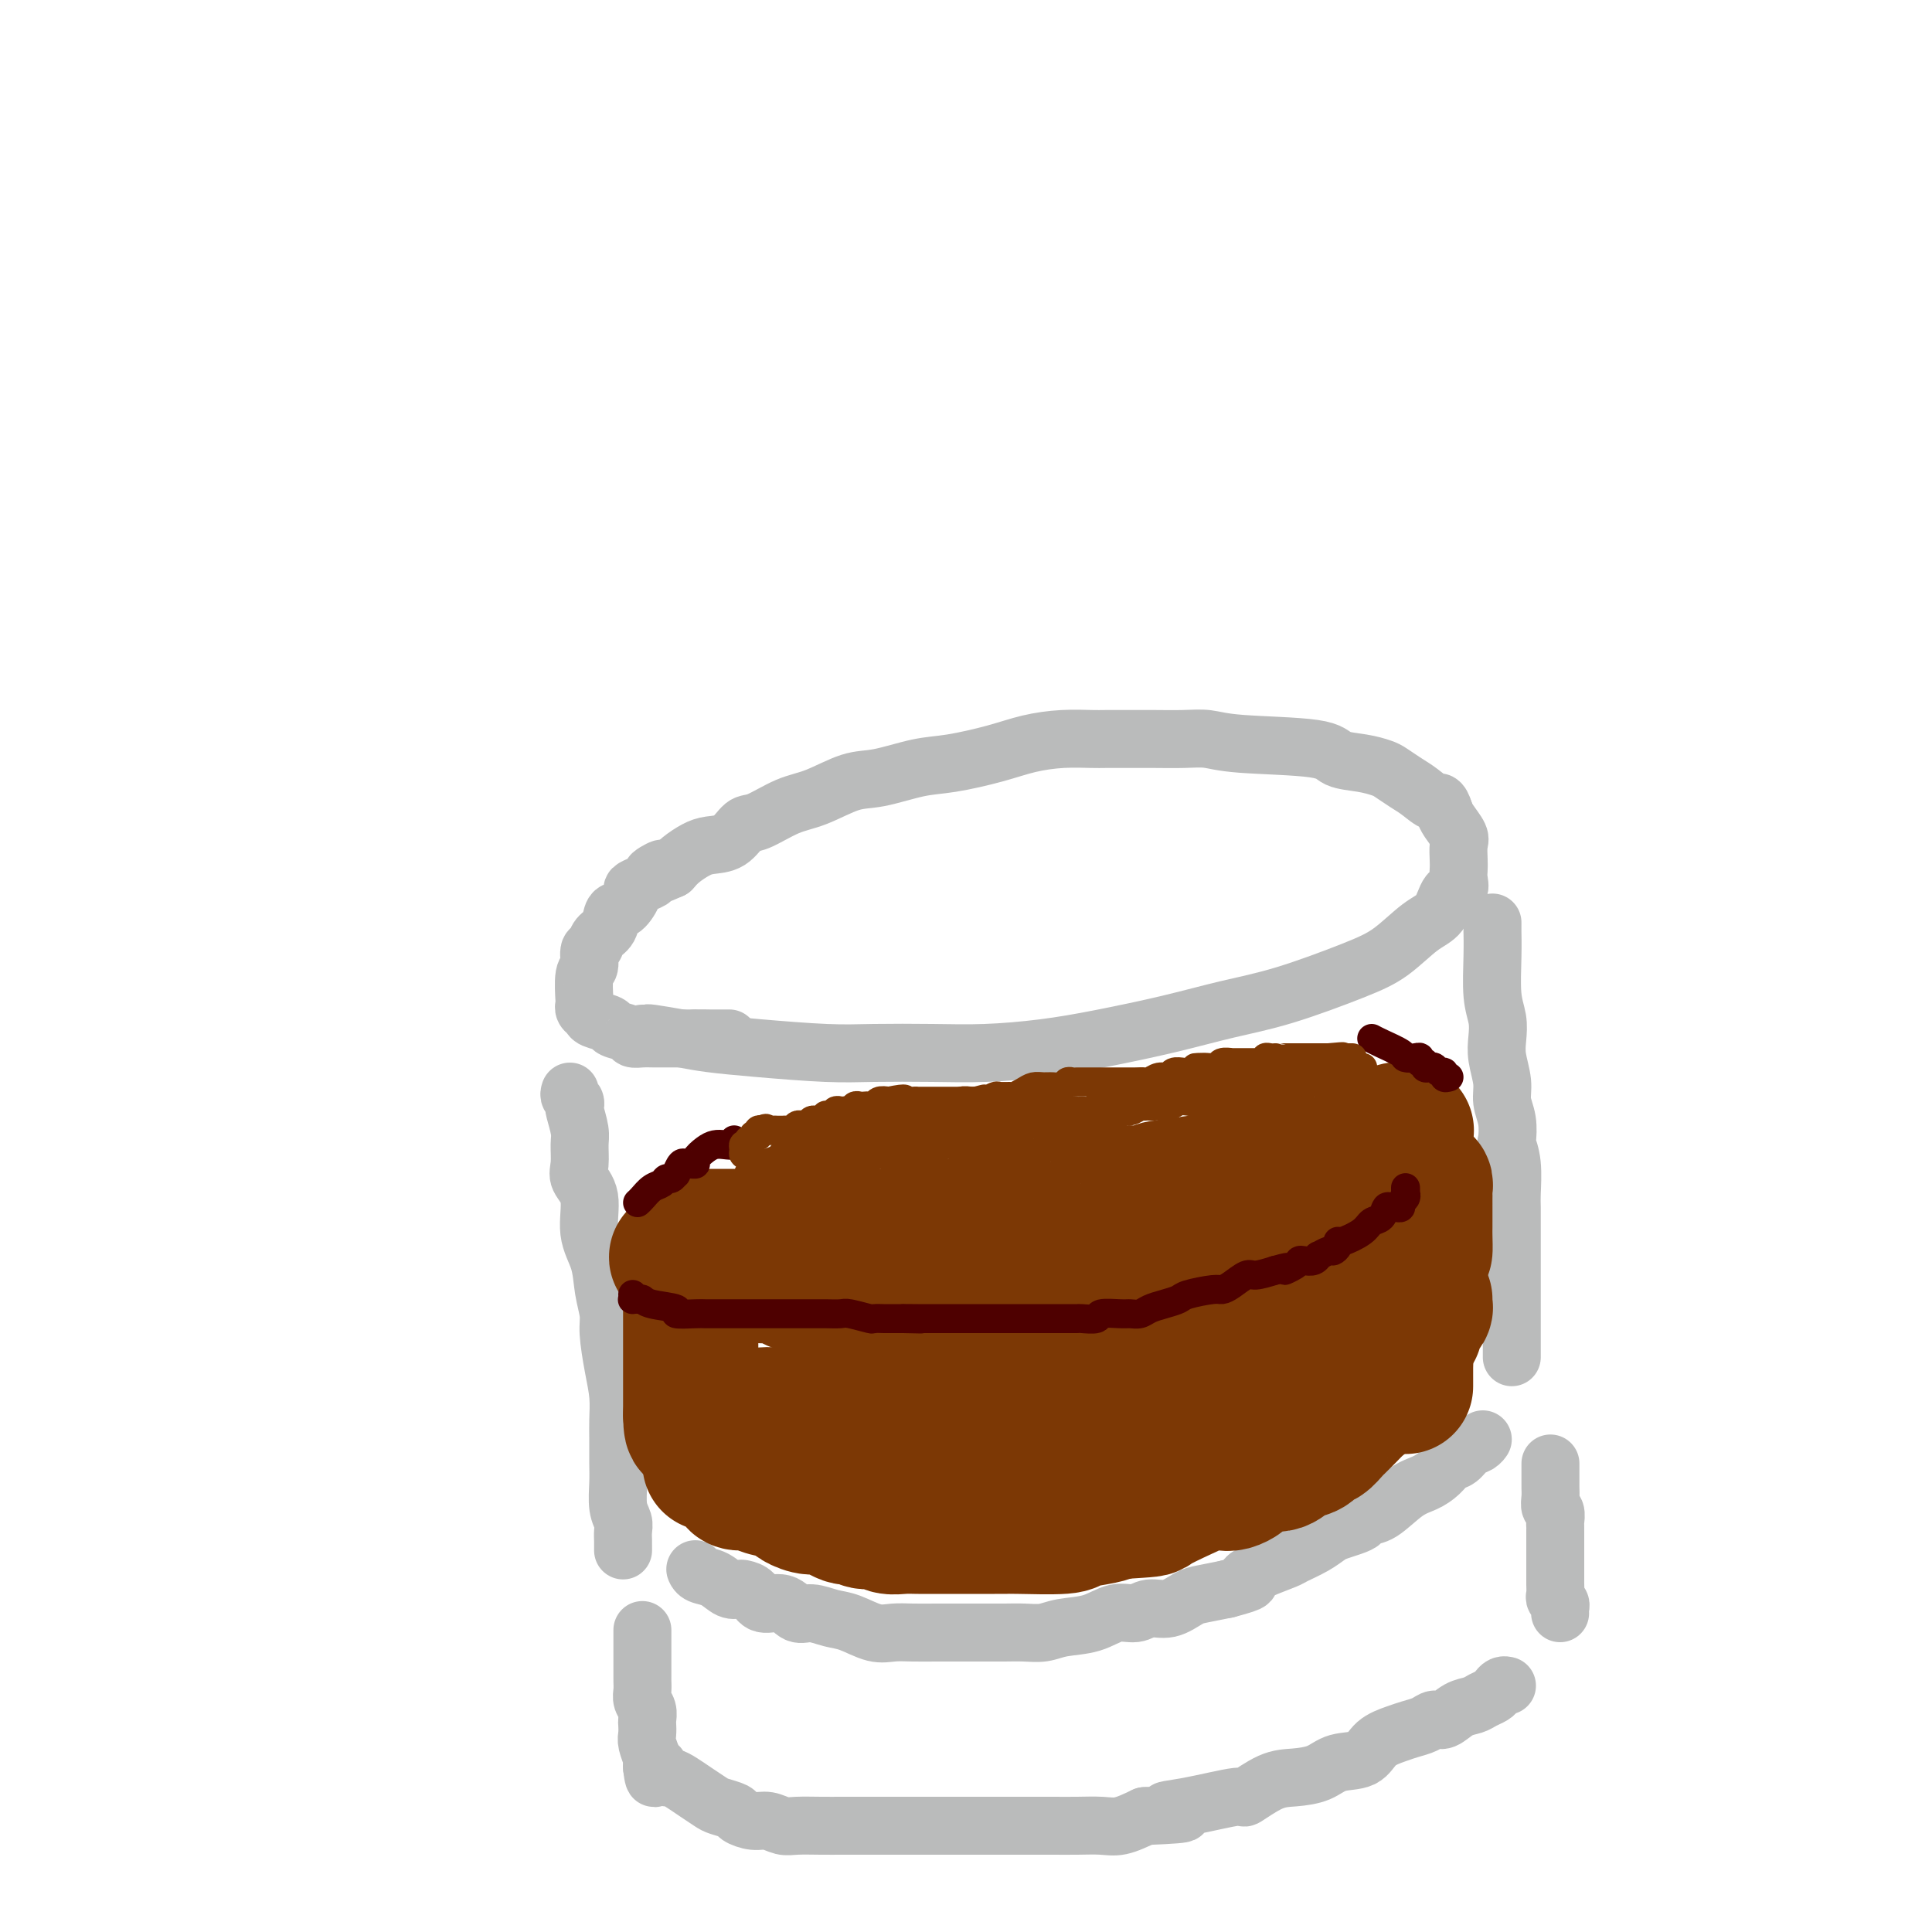 <svg viewBox='0 0 400 400' version='1.1' xmlns='http://www.w3.org/2000/svg' xmlns:xlink='http://www.w3.org/1999/xlink'><g fill='none' stroke='#BABBBB' stroke-width='12' stroke-linecap='round' stroke-linejoin='round'><path d='M133,214c0.457,0.024 0.915,0.048 1,0c0.085,-0.048 -0.202,-0.167 1,0c1.202,0.167 3.894,0.619 6,1c2.106,0.381 3.627,0.690 6,1c2.373,0.310 5.599,0.620 10,1c4.401,0.380 9.979,0.832 14,1c4.021,0.168 6.487,0.054 10,0c3.513,-0.054 8.073,-0.048 12,0c3.927,0.048 7.221,0.137 11,0c3.779,-0.137 8.043,-0.499 12,-1c3.957,-0.501 7.607,-1.141 12,-2c4.393,-0.859 9.531,-1.936 14,-3c4.469,-1.064 8.270,-2.116 12,-3c3.730,-0.884 7.387,-1.599 12,-3c4.613,-1.401 10.180,-3.486 14,-5c3.820,-1.514 5.893,-2.457 8,-4c2.107,-1.543 4.249,-3.687 6,-5c1.751,-1.313 3.110,-1.794 4,-3c0.890,-1.206 1.310,-3.137 2,-4c0.690,-0.863 1.648,-0.658 2,-1c0.352,-0.342 0.096,-1.231 0,-2c-0.096,-0.769 -0.032,-1.417 0,-2c0.032,-0.583 0.034,-1.101 0,-2c-0.034,-0.899 -0.102,-2.179 0,-3c0.102,-0.821 0.374,-1.183 0,-2c-0.374,-0.817 -1.392,-2.091 -2,-3c-0.608,-0.909 -0.804,-1.455 -1,-2'/><path d='M299,168c-0.772,-2.522 -1.203,-1.827 -2,-2c-0.797,-0.173 -1.961,-1.212 -3,-2c-1.039,-0.788 -1.952,-1.323 -3,-2c-1.048,-0.677 -2.230,-1.495 -3,-2c-0.770,-0.505 -1.129,-0.698 -2,-1c-0.871,-0.302 -2.255,-0.711 -4,-1c-1.745,-0.289 -3.851,-0.456 -5,-1c-1.149,-0.544 -1.342,-1.466 -5,-2c-3.658,-0.534 -10.780,-0.679 -15,-1c-4.220,-0.321 -5.536,-0.818 -7,-1c-1.464,-0.182 -3.075,-0.049 -5,0c-1.925,0.049 -4.165,0.012 -6,0c-1.835,-0.012 -3.266,-0.001 -5,0c-1.734,0.001 -3.772,-0.008 -5,0c-1.228,0.008 -1.646,0.034 -3,0c-1.354,-0.034 -3.643,-0.126 -6,0c-2.357,0.126 -4.783,0.472 -7,1c-2.217,0.528 -4.225,1.239 -7,2c-2.775,0.761 -6.317,1.573 -9,2c-2.683,0.427 -4.508,0.469 -7,1c-2.492,0.531 -5.651,1.551 -8,2c-2.349,0.449 -3.889,0.328 -6,1c-2.111,0.672 -4.794,2.138 -7,3c-2.206,0.862 -3.935,1.120 -6,2c-2.065,0.880 -4.467,2.382 -6,3c-1.533,0.618 -2.196,0.354 -3,1c-0.804,0.646 -1.749,2.204 -3,3c-1.251,0.796 -2.810,0.832 -4,1c-1.190,0.168 -2.013,0.468 -3,1c-0.987,0.532 -2.139,1.295 -3,2c-0.861,0.705 -1.430,1.353 -2,2'/><path d='M139,180c-6.049,2.737 -2.672,0.579 -2,0c0.672,-0.579 -1.359,0.420 -2,1c-0.641,0.580 0.110,0.741 0,1c-0.110,0.259 -1.080,0.617 -2,1c-0.920,0.383 -1.789,0.792 -2,1c-0.211,0.208 0.238,0.215 0,1c-0.238,0.785 -1.163,2.347 -2,3c-0.837,0.653 -1.587,0.396 -2,1c-0.413,0.604 -0.488,2.067 -1,3c-0.512,0.933 -1.462,1.335 -2,2c-0.538,0.665 -0.666,1.594 -1,2c-0.334,0.406 -0.874,0.290 -1,1c-0.126,0.710 0.161,2.246 0,3c-0.161,0.754 -0.772,0.727 -1,2c-0.228,1.273 -0.074,3.847 0,5c0.074,1.153 0.070,0.886 0,1c-0.070,0.114 -0.204,0.608 0,1c0.204,0.392 0.745,0.682 1,1c0.255,0.318 0.225,0.663 1,1c0.775,0.337 2.357,0.665 3,1c0.643,0.335 0.348,0.678 1,1c0.652,0.322 2.253,0.622 3,1c0.747,0.378 0.642,0.833 1,1c0.358,0.167 1.181,0.045 2,0c0.819,-0.045 1.634,-0.012 2,0c0.366,0.012 0.282,0.003 1,0c0.718,-0.003 2.237,-0.001 3,0c0.763,0.001 0.772,0.000 1,0c0.228,-0.000 0.677,-0.000 1,0c0.323,0.000 0.521,0.000 1,0c0.479,-0.000 1.240,-0.000 2,0'/><path d='M144,215c2.280,0.155 0.979,0.041 1,0c0.021,-0.041 1.365,-0.011 2,0c0.635,0.011 0.562,0.003 1,0c0.438,-0.003 1.387,-0.001 2,0c0.613,0.001 0.889,0.000 1,0c0.111,-0.000 0.055,-0.000 0,0'/><path d='M118,226c-0.111,0.339 -0.222,0.678 0,1c0.222,0.322 0.777,0.626 1,1c0.223,0.374 0.113,0.817 0,1c-0.113,0.183 -0.229,0.107 0,1c0.229,0.893 0.801,2.756 1,4c0.199,1.244 0.023,1.868 0,3c-0.023,1.132 0.106,2.773 0,4c-0.106,1.227 -0.446,2.042 0,3c0.446,0.958 1.679,2.059 2,4c0.321,1.941 -0.268,4.722 0,7c0.268,2.278 1.395,4.054 2,6c0.605,1.946 0.688,4.063 1,6c0.312,1.937 0.854,3.694 1,5c0.146,1.306 -0.105,2.161 0,4c0.105,1.839 0.564,4.663 1,7c0.436,2.337 0.849,4.188 1,6c0.151,1.812 0.039,3.584 0,5c-0.039,1.416 -0.007,2.477 0,4c0.007,1.523 -0.012,3.510 0,5c0.012,1.490 0.056,2.483 0,4c-0.056,1.517 -0.211,3.558 0,5c0.211,1.442 0.789,2.285 1,3c0.211,0.715 0.057,1.302 0,2c-0.057,0.698 -0.015,1.507 0,2c0.015,0.493 0.004,0.671 0,1c-0.004,0.329 -0.001,0.808 0,1c0.001,0.192 0.001,0.096 0,0'/><path d='M144,325c-0.043,-0.099 -0.085,-0.198 0,0c0.085,0.198 0.298,0.694 1,1c0.702,0.306 1.893,0.423 3,1c1.107,0.577 2.129,1.613 3,2c0.871,0.387 1.591,0.126 2,0c0.409,-0.126 0.507,-0.117 1,0c0.493,0.117 1.380,0.342 2,1c0.620,0.658 0.973,1.749 2,2c1.027,0.251 2.727,-0.337 4,0c1.273,0.337 2.118,1.601 3,2c0.882,0.399 1.800,-0.065 3,0c1.200,0.065 2.683,0.658 4,1c1.317,0.342 2.469,0.431 4,1c1.531,0.569 3.440,1.616 5,2c1.560,0.384 2.770,0.103 4,0c1.230,-0.103 2.481,-0.027 4,0c1.519,0.027 3.305,0.007 5,0c1.695,-0.007 3.300,-0.001 5,0c1.700,0.001 3.495,-0.003 5,0c1.505,0.003 2.719,0.013 4,0c1.281,-0.013 2.628,-0.050 4,0c1.372,0.050 2.769,0.186 4,0c1.231,-0.186 2.296,-0.695 4,-1c1.704,-0.305 4.048,-0.406 6,-1c1.952,-0.594 3.513,-1.683 5,-2c1.487,-0.317 2.900,0.136 4,0c1.100,-0.136 1.889,-0.862 3,-1c1.111,-0.138 2.545,0.314 4,0c1.455,-0.314 2.930,-1.392 4,-2c1.070,-0.608 1.734,-0.745 3,-1c1.266,-0.255 3.133,-0.627 5,-1'/><path d='M254,329c6.679,-1.754 4.376,-1.639 4,-2c-0.376,-0.361 1.173,-1.200 3,-2c1.827,-0.800 3.930,-1.562 5,-2c1.070,-0.438 1.105,-0.551 2,-1c0.895,-0.449 2.649,-1.233 4,-2c1.351,-0.767 2.297,-1.516 3,-2c0.703,-0.484 1.162,-0.704 2,-1c0.838,-0.296 2.054,-0.667 3,-1c0.946,-0.333 1.621,-0.627 2,-1c0.379,-0.373 0.461,-0.823 1,-1c0.539,-0.177 1.534,-0.079 3,-1c1.466,-0.921 3.404,-2.862 5,-4c1.596,-1.138 2.850,-1.475 4,-2c1.150,-0.525 2.195,-1.240 3,-2c0.805,-0.760 1.368,-1.566 2,-2c0.632,-0.434 1.332,-0.495 2,-1c0.668,-0.505 1.303,-1.455 2,-2c0.697,-0.545 1.457,-0.685 2,-1c0.543,-0.315 0.869,-0.804 1,-1c0.131,-0.196 0.065,-0.098 0,0'/><path d='M309,191c0.002,0.941 0.004,1.882 0,2c-0.004,0.118 -0.015,-0.587 0,0c0.015,0.587 0.055,2.466 0,5c-0.055,2.534 -0.207,5.724 0,8c0.207,2.276 0.772,3.637 1,5c0.228,1.363 0.117,2.726 0,4c-0.117,1.274 -0.241,2.457 0,4c0.241,1.543 0.848,3.444 1,5c0.152,1.556 -0.152,2.766 0,4c0.152,1.234 0.759,2.491 1,4c0.241,1.509 0.117,3.270 0,4c-0.117,0.730 -0.228,0.429 0,1c0.228,0.571 0.793,2.016 1,4c0.207,1.984 0.055,4.508 0,6c-0.055,1.492 -0.015,1.950 0,3c0.015,1.050 0.004,2.690 0,4c-0.004,1.310 -0.001,2.291 0,3c0.001,0.709 0.000,1.148 0,2c-0.000,0.852 -0.000,2.119 0,3c0.000,0.881 0.000,1.375 0,2c-0.000,0.625 -0.000,1.379 0,2c0.000,0.621 0.000,1.108 0,2c-0.000,0.892 -0.000,2.188 0,3c0.000,0.812 0.000,1.138 0,2c-0.000,0.862 -0.000,2.259 0,3c0.000,0.741 0.000,0.826 0,1c-0.000,0.174 -0.000,0.438 0,1c0.000,0.562 0.000,1.420 0,2c-0.000,0.580 -0.000,0.880 0,1c0.000,0.120 0.000,0.060 0,0'/><path d='M133,338c-0.000,-0.458 -0.000,-0.916 0,0c0.000,0.916 0.000,3.205 0,4c-0.000,0.795 -0.000,0.096 0,0c0.000,-0.096 0.000,0.411 0,1c-0.000,0.589 -0.001,1.260 0,2c0.001,0.740 0.004,1.549 0,2c-0.004,0.451 -0.015,0.545 0,1c0.015,0.455 0.057,1.273 0,2c-0.057,0.727 -0.211,1.364 0,2c0.211,0.636 0.788,1.271 1,2c0.212,0.729 0.061,1.551 0,2c-0.061,0.449 -0.030,0.526 0,1c0.030,0.474 0.061,1.346 0,2c-0.061,0.654 -0.212,1.090 0,2c0.212,0.910 0.789,2.296 1,3c0.211,0.704 0.057,0.728 0,1c-0.057,0.272 -0.016,0.792 0,1c0.016,0.208 0.008,0.104 0,0'/><path d='M135,366c0.489,4.288 0.711,1.008 1,0c0.289,-1.008 0.646,0.258 1,1c0.354,0.742 0.704,0.962 1,1c0.296,0.038 0.539,-0.106 1,0c0.461,0.106 1.140,0.462 2,1c0.860,0.538 1.902,1.257 3,2c1.098,0.743 2.250,1.510 3,2c0.750,0.490 1.096,0.705 2,1c0.904,0.295 2.367,0.671 3,1c0.633,0.329 0.436,0.610 1,1c0.564,0.390 1.889,0.889 3,1c1.111,0.111 2.006,-0.166 3,0c0.994,0.166 2.085,0.777 3,1c0.915,0.223 1.653,0.060 3,0c1.347,-0.060 3.302,-0.016 5,0c1.698,0.016 3.138,0.004 4,0c0.862,-0.004 1.146,-0.001 2,0c0.854,0.001 2.279,0.000 4,0c1.721,-0.000 3.739,-0.000 5,0c1.261,0.000 1.764,0.000 3,0c1.236,-0.000 3.205,0.000 5,0c1.795,-0.000 3.417,-0.000 5,0c1.583,0.000 3.129,0.000 5,0c1.871,-0.000 4.069,-0.000 6,0c1.931,0.000 3.597,0.002 5,0c1.403,-0.002 2.545,-0.006 4,0c1.455,0.006 3.225,0.022 5,0c1.775,-0.022 3.555,-0.083 5,0c1.445,0.083 2.556,0.309 4,0c1.444,-0.309 3.222,-1.155 5,-2'/><path d='M237,376c12.651,-0.511 6.778,-0.788 5,-1c-1.778,-0.212 0.540,-0.357 4,-1c3.460,-0.643 8.064,-1.782 10,-2c1.936,-0.218 1.205,0.484 2,0c0.795,-0.484 3.116,-2.155 5,-3c1.884,-0.845 3.332,-0.863 5,-1c1.668,-0.137 3.556,-0.394 5,-1c1.444,-0.606 2.444,-1.563 4,-2c1.556,-0.437 3.666,-0.354 5,-1c1.334,-0.646 1.890,-2.020 3,-3c1.110,-0.980 2.772,-1.567 4,-2c1.228,-0.433 2.022,-0.711 3,-1c0.978,-0.289 2.138,-0.588 3,-1c0.862,-0.412 1.424,-0.936 2,-1c0.576,-0.064 1.166,0.334 2,0c0.834,-0.334 1.911,-1.399 3,-2c1.089,-0.601 2.189,-0.739 3,-1c0.811,-0.261 1.331,-0.644 2,-1c0.669,-0.356 1.486,-0.684 2,-1c0.514,-0.316 0.725,-0.621 1,-1c0.275,-0.379 0.612,-0.833 1,-1c0.388,-0.167 0.825,-0.048 1,0c0.175,0.048 0.087,0.024 0,0'/><path d='M321,303c0.000,0.365 0.000,0.730 0,1c-0.000,0.270 -0.001,0.443 0,1c0.001,0.557 0.004,1.496 0,2c-0.004,0.504 -0.015,0.573 0,1c0.015,0.427 0.057,1.214 0,2c-0.057,0.786 -0.211,1.573 0,2c0.211,0.427 0.789,0.495 1,1c0.211,0.505 0.057,1.448 0,2c-0.057,0.552 -0.015,0.714 0,1c0.015,0.286 0.004,0.696 0,1c-0.004,0.304 -0.001,0.502 0,1c0.001,0.498 0.000,1.294 0,2c-0.000,0.706 -0.000,1.320 0,2c0.000,0.680 -0.000,1.424 0,2c0.000,0.576 0.000,0.984 0,1c-0.000,0.016 -0.001,-0.361 0,0c0.001,0.361 0.004,1.459 0,2c-0.004,0.541 -0.015,0.526 0,1c0.015,0.474 0.057,1.437 0,2c-0.057,0.563 -0.211,0.725 0,1c0.211,0.275 0.789,0.661 1,1c0.211,0.339 0.057,0.630 0,1c-0.057,0.370 -0.016,0.820 0,1c0.016,0.180 0.008,0.090 0,0'/></g>
<g fill='none' stroke='#7C3805' stroke-width='28' stroke-linecap='round' stroke-linejoin='round'><path d='M147,303c0.468,0.016 0.935,0.033 1,0c0.065,-0.033 -0.274,-0.115 0,0c0.274,0.115 1.159,0.426 2,1c0.841,0.574 1.636,1.411 2,2c0.364,0.589 0.297,0.932 1,1c0.703,0.068 2.176,-0.137 3,0c0.824,0.137 1.001,0.615 2,1c0.999,0.385 2.822,0.675 4,1c1.178,0.325 1.713,0.683 2,1c0.287,0.317 0.328,0.592 1,1c0.672,0.408 1.975,0.951 3,1c1.025,0.049 1.773,-0.394 3,0c1.227,0.394 2.933,1.626 4,2c1.067,0.374 1.496,-0.110 2,0c0.504,0.110 1.082,0.814 2,1c0.918,0.186 2.174,-0.146 3,0c0.826,0.146 1.222,0.771 2,1c0.778,0.229 1.940,0.061 3,0c1.060,-0.061 2.020,-0.016 3,0c0.980,0.016 1.981,0.004 3,0c1.019,-0.004 2.055,-0.001 3,0c0.945,0.001 1.797,0.000 3,0c1.203,-0.000 2.757,0.001 4,0c1.243,-0.001 2.175,-0.003 3,0c0.825,0.003 1.544,0.012 2,0c0.456,-0.012 0.650,-0.045 3,0c2.350,0.045 6.857,0.167 9,0c2.143,-0.167 1.923,-0.622 3,-1c1.077,-0.378 3.451,-0.679 5,-1c1.549,-0.321 2.275,-0.660 3,-1'/><path d='M231,313c8.325,-0.541 7.136,-0.393 8,-1c0.864,-0.607 3.779,-1.969 6,-3c2.221,-1.031 3.746,-1.729 5,-2c1.254,-0.271 2.237,-0.114 3,0c0.763,0.114 1.306,0.184 2,0c0.694,-0.184 1.540,-0.622 2,-1c0.460,-0.378 0.535,-0.697 1,-1c0.465,-0.303 1.321,-0.591 2,-1c0.679,-0.409 1.180,-0.941 2,-1c0.820,-0.059 1.959,0.354 3,0c1.041,-0.354 1.984,-1.475 3,-2c1.016,-0.525 2.103,-0.455 3,-1c0.897,-0.545 1.602,-1.704 2,-2c0.398,-0.296 0.487,0.273 1,0c0.513,-0.273 1.450,-1.386 2,-2c0.550,-0.614 0.712,-0.728 1,-1c0.288,-0.272 0.702,-0.702 1,-1c0.298,-0.298 0.479,-0.462 1,-1c0.521,-0.538 1.382,-1.449 2,-2c0.618,-0.551 0.993,-0.743 1,-1c0.007,-0.257 -0.354,-0.579 0,-1c0.354,-0.421 1.422,-0.941 2,-1c0.578,-0.059 0.667,0.344 1,0c0.333,-0.344 0.912,-1.436 1,-2c0.088,-0.564 -0.313,-0.599 0,-1c0.313,-0.401 1.342,-1.167 2,-2c0.658,-0.833 0.947,-1.731 1,-2c0.053,-0.269 -0.130,0.093 0,0c0.130,-0.093 0.574,-0.640 1,-1c0.426,-0.360 0.836,-0.531 1,-1c0.164,-0.469 0.082,-1.234 0,-2'/><path d='M291,277c3.051,-3.799 0.678,-1.796 0,-1c-0.678,0.796 0.339,0.386 1,0c0.661,-0.386 0.965,-0.747 1,-1c0.035,-0.253 -0.201,-0.396 0,-1c0.201,-0.604 0.838,-1.668 1,-2c0.162,-0.332 -0.153,0.069 0,0c0.153,-0.069 0.773,-0.606 1,-1c0.227,-0.394 0.061,-0.645 0,-1c-0.061,-0.355 -0.017,-0.816 0,-1c0.017,-0.184 0.009,-0.092 0,0'/><path d='M293,259c-0.000,-0.201 -0.000,-0.401 0,0c0.000,0.401 0.001,1.405 0,2c-0.001,0.595 -0.004,0.782 0,1c0.004,0.218 0.015,0.467 0,1c-0.015,0.533 -0.057,1.350 0,2c0.057,0.650 0.212,1.132 0,2c-0.212,0.868 -0.793,2.123 -1,3c-0.207,0.877 -0.041,1.375 0,2c0.041,0.625 -0.041,1.375 0,2c0.041,0.625 0.207,1.123 0,2c-0.207,0.877 -0.788,2.133 -1,3c-0.212,0.867 -0.057,1.345 0,2c0.057,0.655 0.015,1.488 0,2c-0.015,0.512 -0.004,0.705 0,1c0.004,0.295 0.001,0.693 0,1c-0.001,0.307 -0.000,0.523 0,1c0.000,0.477 -0.001,1.215 0,1c0.001,-0.215 0.003,-1.383 0,-2c-0.003,-0.617 -0.011,-0.681 0,-2c0.011,-1.319 0.041,-3.891 0,-6c-0.041,-2.109 -0.152,-3.756 0,-5c0.152,-1.244 0.566,-2.086 1,-3c0.434,-0.914 0.886,-1.900 1,-3c0.114,-1.100 -0.110,-2.314 0,-3c0.110,-0.686 0.555,-0.843 1,-1'/><path d='M294,262c0.691,-4.235 0.917,-2.823 1,-3c0.083,-0.177 0.022,-1.944 0,-3c-0.022,-1.056 -0.006,-1.400 0,-2c0.006,-0.600 0.002,-1.456 0,-2c-0.002,-0.544 -0.001,-0.775 0,-1c0.001,-0.225 0.001,-0.442 0,-1c-0.001,-0.558 -0.004,-1.456 0,-2c0.004,-0.544 0.016,-0.732 0,-1c-0.016,-0.268 -0.058,-0.615 0,-1c0.058,-0.385 0.218,-0.808 0,-1c-0.218,-0.192 -0.814,-0.153 -1,0c-0.186,0.153 0.038,0.418 0,1c-0.038,0.582 -0.339,1.479 -1,2c-0.661,0.521 -1.683,0.664 -2,1c-0.317,0.336 0.070,0.863 0,1c-0.070,0.137 -0.596,-0.117 -1,0c-0.404,0.117 -0.687,0.605 -1,1c-0.313,0.395 -0.657,0.698 -1,1'/><path d='M288,252c-1.274,1.262 -0.959,0.915 -1,1c-0.041,0.085 -0.439,0.600 -1,1c-0.561,0.400 -1.287,0.686 -2,1c-0.713,0.314 -1.413,0.658 -2,1c-0.587,0.342 -1.059,0.683 -2,1c-0.941,0.317 -2.349,0.610 -3,1c-0.651,0.390 -0.545,0.878 -1,1c-0.455,0.122 -1.472,-0.121 -2,0c-0.528,0.121 -0.566,0.607 -1,1c-0.434,0.393 -1.262,0.693 -2,1c-0.738,0.307 -1.386,0.621 -2,1c-0.614,0.379 -1.194,0.822 -2,1c-0.806,0.178 -1.838,0.089 -3,0c-1.162,-0.089 -2.454,-0.179 -3,0c-0.546,0.179 -0.347,0.626 -1,1c-0.653,0.374 -2.160,0.675 -3,1c-0.840,0.325 -1.014,0.675 -2,1c-0.986,0.325 -2.785,0.625 -4,1c-1.215,0.375 -1.846,0.826 -3,1c-1.154,0.174 -2.832,0.071 -4,0c-1.168,-0.071 -1.826,-0.110 -3,0c-1.174,0.110 -2.863,0.369 -4,1c-1.137,0.631 -1.720,1.633 -4,2c-2.280,0.367 -6.257,0.098 -9,0c-2.743,-0.098 -4.253,-0.026 -6,0c-1.747,0.026 -3.731,0.007 -5,0c-1.269,-0.007 -1.824,-0.002 -3,0c-1.176,0.002 -2.975,0.001 -4,0c-1.025,-0.001 -1.276,-0.000 -2,0c-0.724,0.000 -1.921,0.000 -3,0c-1.079,-0.000 -2.039,-0.000 -3,0'/><path d='M198,271c-8.287,0.464 -4.003,0.124 -3,0c1.003,-0.124 -1.274,-0.031 -3,0c-1.726,0.031 -2.902,0.001 -4,0c-1.098,-0.001 -2.120,0.028 -3,0c-0.880,-0.028 -1.618,-0.112 -2,0c-0.382,0.112 -0.407,0.418 -1,0c-0.593,-0.418 -1.754,-1.562 -2,-2c-0.246,-0.438 0.424,-0.169 0,0c-0.424,0.169 -1.943,0.239 -3,0c-1.057,-0.239 -1.652,-0.786 -2,-1c-0.348,-0.214 -0.450,-0.096 -1,0c-0.550,0.096 -1.547,0.170 -2,0c-0.453,-0.170 -0.362,-0.584 -1,-1c-0.638,-0.416 -2.005,-0.833 -3,-1c-0.995,-0.167 -1.617,-0.083 -2,0c-0.383,0.083 -0.526,0.167 -1,0c-0.474,-0.167 -1.279,-0.584 -2,-1c-0.721,-0.416 -1.359,-0.830 -2,-1c-0.641,-0.170 -1.284,-0.097 -2,0c-0.716,0.097 -1.506,0.218 -2,0c-0.494,-0.218 -0.694,-0.776 -1,-1c-0.306,-0.224 -0.720,-0.113 -1,0c-0.280,0.113 -0.427,0.227 -1,0c-0.573,-0.227 -1.572,-0.797 -2,-1c-0.428,-0.203 -0.287,-0.040 -1,0c-0.713,0.040 -2.282,-0.042 -3,0c-0.718,0.042 -0.584,0.207 -1,0c-0.416,-0.207 -1.381,-0.787 -2,-1c-0.619,-0.213 -0.891,-0.061 -1,0c-0.109,0.061 -0.054,0.030 0,0'/><path d='M144,261c-6.392,-1.534 -3.373,-0.369 -2,0c1.373,0.369 1.100,-0.057 1,0c-0.100,0.057 -0.027,0.597 0,1c0.027,0.403 0.007,0.668 0,1c-0.007,0.332 -0.002,0.729 0,1c0.002,0.271 0.001,0.414 0,1c-0.001,0.586 -0.000,1.613 0,2c0.000,0.387 0.000,0.134 0,1c-0.000,0.866 -0.000,2.851 0,4c0.000,1.149 0.000,1.461 0,2c-0.000,0.539 -0.000,1.305 0,2c0.000,0.695 0.000,1.318 0,2c-0.000,0.682 -0.000,1.422 0,2c0.000,0.578 0.000,0.993 0,2c-0.000,1.007 -0.000,2.604 0,3c0.000,0.396 0.000,-0.409 0,0c-0.000,0.409 -0.000,2.033 0,3c0.000,0.967 0.000,1.276 0,2c-0.000,0.724 -0.000,1.862 0,3'/><path d='M143,293c0.080,4.950 0.780,1.326 1,0c0.220,-1.326 -0.041,-0.355 0,0c0.041,0.355 0.382,0.095 1,0c0.618,-0.095 1.511,-0.026 2,0c0.489,0.026 0.574,0.007 1,0c0.426,-0.007 1.194,-0.003 2,0c0.806,0.003 1.650,0.005 2,0c0.350,-0.005 0.206,-0.015 1,0c0.794,0.015 2.527,0.057 4,0c1.473,-0.057 2.685,-0.213 4,0c1.315,0.213 2.733,0.793 4,1c1.267,0.207 2.384,0.040 4,0c1.616,-0.040 3.732,0.046 5,0c1.268,-0.046 1.688,-0.222 3,0c1.312,0.222 3.516,0.844 5,1c1.484,0.156 2.249,-0.154 3,0c0.751,0.154 1.487,0.773 3,1c1.513,0.227 3.803,0.061 5,0c1.197,-0.061 1.303,-0.016 4,0c2.697,0.016 7.986,0.004 11,0c3.014,-0.004 3.754,-0.000 5,0c1.246,0.000 2.999,-0.003 5,0c2.001,0.003 4.249,0.012 6,0c1.751,-0.012 3.005,-0.044 5,0c1.995,0.044 4.729,0.166 7,0c2.271,-0.166 4.077,-0.619 6,-1c1.923,-0.381 3.961,-0.691 6,-1'/><path d='M248,294c10.028,-0.487 5.098,-0.706 4,-1c-1.098,-0.294 1.635,-0.665 3,-1c1.365,-0.335 1.363,-0.635 2,-1c0.637,-0.365 1.915,-0.796 3,-1c1.085,-0.204 1.978,-0.182 4,-1c2.022,-0.818 5.172,-2.476 7,-3c1.828,-0.524 2.335,0.085 3,0c0.665,-0.085 1.489,-0.864 2,-1c0.511,-0.136 0.708,0.370 1,0c0.292,-0.370 0.678,-1.616 1,-2c0.322,-0.384 0.580,0.093 1,0c0.420,-0.093 1.003,-0.757 1,-1c-0.003,-0.243 -0.592,-0.065 -1,0c-0.408,0.065 -0.635,0.017 -1,0c-0.365,-0.017 -0.869,-0.005 -1,0c-0.131,0.005 0.109,0.001 0,0c-0.109,-0.001 -0.568,-0.000 -1,0c-0.432,0.000 -0.838,0.000 -1,0c-0.162,-0.000 -0.081,-0.000 0,0'/><path d='M145,256c-0.110,0.000 -0.220,0.000 1,0c1.220,-0.000 3.770,-0.000 5,0c1.230,0.000 1.139,0.000 2,0c0.861,-0.000 2.672,-0.000 4,0c1.328,0.000 2.171,0.000 3,0c0.829,-0.000 1.645,-0.000 2,0c0.355,0.000 0.251,0.000 1,0c0.749,-0.000 2.351,-0.000 3,0c0.649,0.000 0.345,0.000 1,0c0.655,-0.000 2.269,-0.000 3,0c0.731,0.000 0.579,0.000 1,0c0.421,-0.000 1.416,-0.000 2,0c0.584,0.000 0.757,0.000 1,0c0.243,-0.000 0.557,-0.000 1,0c0.443,0.000 1.013,0.001 2,0c0.987,-0.001 2.389,-0.004 3,0c0.611,0.004 0.431,0.015 1,0c0.569,-0.015 1.886,-0.056 3,0c1.114,0.056 2.026,0.208 3,0c0.974,-0.208 2.012,-0.778 3,-1c0.988,-0.222 1.928,-0.098 3,0c1.072,0.098 2.277,0.171 3,0c0.723,-0.171 0.964,-0.584 2,-1c1.036,-0.416 2.867,-0.833 4,-1c1.133,-0.167 1.566,-0.083 2,0'/><path d='M204,253c9.511,-0.913 3.788,-1.695 2,-2c-1.788,-0.305 0.360,-0.135 2,0c1.640,0.135 2.771,0.233 3,0c0.229,-0.233 -0.446,-0.799 0,-1c0.446,-0.201 2.011,-0.039 3,0c0.989,0.039 1.402,-0.046 2,0c0.598,0.046 1.382,0.224 2,0c0.618,-0.224 1.072,-0.848 2,-1c0.928,-0.152 2.330,0.170 3,0c0.670,-0.170 0.607,-0.830 1,-1c0.393,-0.170 1.241,0.150 2,0c0.759,-0.150 1.427,-0.771 2,-1c0.573,-0.229 1.049,-0.065 2,0c0.951,0.065 2.377,0.031 3,0c0.623,-0.031 0.443,-0.061 1,0c0.557,0.061 1.850,0.212 3,0c1.150,-0.212 2.158,-0.788 3,-1c0.842,-0.212 1.519,-0.061 2,0c0.481,0.061 0.767,0.031 1,0c0.233,-0.031 0.415,-0.065 1,0c0.585,0.065 1.574,0.227 2,0c0.426,-0.227 0.289,-0.844 1,-1c0.711,-0.156 2.270,0.151 3,0c0.730,-0.151 0.632,-0.758 1,-1c0.368,-0.242 1.203,-0.118 2,0c0.797,0.118 1.557,0.228 2,0c0.443,-0.228 0.569,-0.796 1,-1c0.431,-0.204 1.167,-0.044 2,0c0.833,0.044 1.763,-0.027 2,0c0.237,0.027 -0.218,0.150 0,0c0.218,-0.150 1.109,-0.575 2,-1'/><path d='M262,242c9.184,-1.928 3.143,-1.249 1,-1c-2.143,0.249 -0.389,0.068 1,0c1.389,-0.068 2.413,-0.022 3,0c0.587,0.022 0.738,0.021 1,0c0.262,-0.021 0.634,-0.061 1,0c0.366,0.061 0.727,0.222 1,0c0.273,-0.222 0.458,-0.829 1,-1c0.542,-0.171 1.440,0.094 2,0c0.560,-0.094 0.783,-0.547 1,-1c0.217,-0.453 0.430,-0.906 1,-1c0.570,-0.094 1.497,0.171 2,0c0.503,-0.171 0.583,-0.778 1,-1c0.417,-0.222 1.173,-0.059 2,0c0.827,0.059 1.727,0.016 2,0c0.273,-0.016 -0.081,-0.003 0,0c0.081,0.003 0.596,-0.003 1,0c0.404,0.003 0.696,0.016 1,0c0.304,-0.016 0.620,-0.059 1,0c0.380,0.059 0.823,0.222 1,0c0.177,-0.222 0.086,-0.829 0,-1c-0.086,-0.171 -0.167,0.094 0,0c0.167,-0.094 0.584,-0.547 1,-1'/><path d='M287,235c4.065,-1.022 1.729,-0.078 1,0c-0.729,0.078 0.150,-0.710 1,-1c0.850,-0.290 1.671,-0.083 2,0c0.329,0.083 0.164,0.041 0,0'/></g>
<g fill='none' stroke='#4E0000' stroke-width='6' stroke-linecap='round' stroke-linejoin='round'><path d='M131,268c0.024,0.424 0.047,0.849 0,1c-0.047,0.151 -0.165,0.029 0,0c0.165,-0.029 0.611,0.034 1,0c0.389,-0.034 0.720,-0.167 1,0c0.280,0.167 0.508,0.633 2,1c1.492,0.367 4.248,0.634 5,1c0.752,0.366 -0.502,0.830 0,1c0.502,0.170 2.758,0.046 4,0c1.242,-0.046 1.469,-0.012 2,0c0.531,0.012 1.365,0.003 2,0c0.635,-0.003 1.071,-0.001 2,0c0.929,0.001 2.349,0.000 3,0c0.651,-0.000 0.531,-0.000 1,0c0.469,0.000 1.526,0.000 2,0c0.474,-0.000 0.363,-0.000 1,0c0.637,0.000 2.020,0.000 3,0c0.980,-0.000 1.557,-0.000 2,0c0.443,0.000 0.752,0.000 1,0c0.248,-0.000 0.435,-0.000 1,0c0.565,0.000 1.507,0.000 2,0c0.493,-0.000 0.538,-0.001 1,0c0.462,0.001 1.340,0.004 2,0c0.660,-0.004 1.103,-0.015 2,0c0.897,0.015 2.247,0.057 3,0c0.753,-0.057 0.907,-0.211 2,0c1.093,0.211 3.124,0.789 4,1c0.876,0.211 0.596,0.057 1,0c0.404,-0.057 1.494,-0.015 2,0c0.506,0.015 0.430,0.004 1,0c0.570,-0.004 1.785,-0.002 3,0'/><path d='M187,273c6.799,0.155 2.296,0.041 1,0c-1.296,-0.041 0.614,-0.011 2,0c1.386,0.011 2.247,0.003 3,0c0.753,-0.003 1.397,-0.001 2,0c0.603,0.001 1.163,0.000 2,0c0.837,-0.000 1.950,-0.000 3,0c1.050,0.000 2.038,0.000 3,0c0.962,-0.000 1.898,-0.000 3,0c1.102,0.000 2.368,0.000 3,0c0.632,-0.000 0.629,-0.000 1,0c0.371,0.000 1.116,0.000 2,0c0.884,-0.000 1.908,-0.000 3,0c1.092,0.000 2.251,0.001 3,0c0.749,-0.001 1.087,-0.004 2,0c0.913,0.004 2.402,0.015 3,0c0.598,-0.015 0.306,-0.057 1,0c0.694,0.057 2.374,0.212 3,0c0.626,-0.212 0.197,-0.792 1,-1c0.803,-0.208 2.836,-0.045 4,0c1.164,0.045 1.457,-0.030 2,0c0.543,0.030 1.336,0.163 2,0c0.664,-0.163 1.200,-0.622 2,-1c0.800,-0.378 1.863,-0.675 3,-1c1.137,-0.325 2.348,-0.677 3,-1c0.652,-0.323 0.745,-0.616 2,-1c1.255,-0.384 3.672,-0.859 5,-1c1.328,-0.141 1.569,0.051 2,0c0.431,-0.051 1.054,-0.343 2,-1c0.946,-0.657 2.216,-1.677 3,-2c0.784,-0.323 1.081,0.051 2,0c0.919,-0.051 2.459,-0.525 4,-1'/><path d='M264,263c4.677,-1.348 2.370,-0.216 2,0c-0.370,0.216 1.197,-0.482 2,-1c0.803,-0.518 0.840,-0.856 1,-1c0.160,-0.144 0.442,-0.095 1,0c0.558,0.095 1.392,0.236 2,0c0.608,-0.236 0.990,-0.851 1,-1c0.010,-0.149 -0.351,0.166 0,0c0.351,-0.166 1.415,-0.814 2,-1c0.585,-0.186 0.692,0.088 1,0c0.308,-0.088 0.816,-0.538 1,-1c0.184,-0.462 0.042,-0.934 0,-1c-0.042,-0.066 0.016,0.276 1,0c0.984,-0.276 2.894,-1.170 4,-2c1.106,-0.830 1.409,-1.596 2,-2c0.591,-0.404 1.469,-0.447 2,-1c0.531,-0.553 0.716,-1.615 1,-2c0.284,-0.385 0.668,-0.092 1,0c0.332,0.092 0.611,-0.018 1,0c0.389,0.018 0.889,0.163 1,0c0.111,-0.163 -0.166,-0.636 0,-1c0.166,-0.364 0.777,-0.619 1,-1c0.223,-0.381 0.060,-0.887 0,-1c-0.060,-0.113 -0.016,0.165 0,0c0.016,-0.165 0.004,-0.775 0,-1c-0.004,-0.225 -0.001,-0.064 0,0c0.001,0.064 0.001,0.032 0,0'/><path d='M132,249c0.250,-0.218 0.501,-0.435 1,-1c0.499,-0.565 1.248,-1.476 2,-2c0.752,-0.524 1.507,-0.660 2,-1c0.493,-0.340 0.723,-0.883 1,-1c0.277,-0.117 0.599,0.193 1,0c0.401,-0.193 0.881,-0.889 1,-1c0.119,-0.111 -0.121,0.363 0,0c0.121,-0.363 0.605,-1.563 1,-2c0.395,-0.437 0.700,-0.109 1,0c0.300,0.109 0.594,0.001 1,0c0.406,-0.001 0.923,0.105 1,0c0.077,-0.105 -0.287,-0.419 0,-1c0.287,-0.581 1.226,-1.427 2,-2c0.774,-0.573 1.384,-0.872 2,-1c0.616,-0.128 1.237,-0.086 2,0c0.763,0.086 1.667,0.215 2,0c0.333,-0.215 0.095,-0.776 0,-1c-0.095,-0.224 -0.048,-0.112 0,0'/><path d='M300,223c-0.446,0.121 -0.893,0.242 -1,0c-0.107,-0.242 0.125,-0.848 0,-1c-0.125,-0.152 -0.607,0.152 -1,0c-0.393,-0.152 -0.698,-0.758 -1,-1c-0.302,-0.242 -0.602,-0.121 -1,0c-0.398,0.121 -0.893,0.243 -1,0c-0.107,-0.243 0.174,-0.849 0,-1c-0.174,-0.151 -0.803,0.154 -1,0c-0.197,-0.154 0.039,-0.766 0,-1c-0.039,-0.234 -0.354,-0.091 -1,0c-0.646,0.091 -1.623,0.129 -2,0c-0.377,-0.129 -0.152,-0.426 -1,-1c-0.848,-0.574 -2.767,-1.424 -4,-2c-1.233,-0.576 -1.781,-0.879 -2,-1c-0.219,-0.121 -0.110,-0.061 0,0'/></g>
<g fill='none' stroke='#7C3805' stroke-width='6' stroke-linecap='round' stroke-linejoin='round'><path d='M155,243c0.307,-0.455 0.615,-0.909 1,-1c0.385,-0.091 0.849,0.183 1,0c0.151,-0.183 -0.009,-0.823 0,-1c0.009,-0.177 0.188,0.110 1,0c0.812,-0.110 2.259,-0.617 3,-1c0.741,-0.383 0.777,-0.642 1,-1c0.223,-0.358 0.634,-0.814 1,-1c0.366,-0.186 0.689,-0.102 1,0c0.311,0.102 0.612,0.223 1,0c0.388,-0.223 0.863,-0.791 1,-1c0.137,-0.209 -0.066,-0.060 0,0c0.066,0.060 0.399,0.030 1,0c0.601,-0.030 1.471,-0.061 2,0c0.529,0.061 0.719,0.212 1,0c0.281,-0.212 0.653,-0.789 1,-1c0.347,-0.211 0.669,-0.057 1,0c0.331,0.057 0.673,0.015 1,0c0.327,-0.015 0.640,-0.004 1,0c0.360,0.004 0.767,0.001 1,0c0.233,-0.001 0.294,-0.000 1,0c0.706,0.000 2.059,0.000 3,0c0.941,-0.000 1.471,-0.000 2,0'/><path d='M181,236c2.985,-0.156 2.946,-0.046 3,0c0.054,0.046 0.200,0.027 1,0c0.800,-0.027 2.253,-0.063 3,0c0.747,0.063 0.790,0.223 1,0c0.210,-0.223 0.589,-0.831 1,-1c0.411,-0.169 0.854,0.099 2,0c1.146,-0.099 2.993,-0.566 4,-1c1.007,-0.434 1.173,-0.834 2,-1c0.827,-0.166 2.315,-0.096 3,0c0.685,0.096 0.567,0.218 1,0c0.433,-0.218 1.415,-0.776 2,-1c0.585,-0.224 0.771,-0.112 1,0c0.229,0.112 0.499,0.226 1,0c0.501,-0.226 1.233,-0.793 2,-1c0.767,-0.207 1.567,-0.054 2,0c0.433,0.054 0.497,0.011 1,0c0.503,-0.011 1.443,0.011 2,0c0.557,-0.011 0.730,-0.056 1,0c0.270,0.056 0.636,0.211 1,0c0.364,-0.211 0.725,-0.789 1,-1c0.275,-0.211 0.464,-0.057 1,0c0.536,0.057 1.419,0.015 2,0c0.581,-0.015 0.859,-0.003 1,0c0.141,0.003 0.144,-0.002 1,0c0.856,0.002 2.566,0.011 3,0c0.434,-0.011 -0.406,-0.041 0,0c0.406,0.041 2.059,0.155 3,0c0.941,-0.155 1.170,-0.578 1,-1c-0.170,-0.422 -0.738,-0.845 0,-1c0.738,-0.155 2.782,-0.044 4,0c1.218,0.044 1.609,0.022 2,0'/><path d='M234,228c8.601,-1.254 3.604,-0.387 2,0c-1.604,0.387 0.186,0.296 1,0c0.814,-0.296 0.651,-0.796 1,-1c0.349,-0.204 1.210,-0.111 2,0c0.790,0.111 1.510,0.241 2,0c0.490,-0.241 0.752,-0.853 1,-1c0.248,-0.147 0.484,0.171 1,0c0.516,-0.171 1.312,-0.830 2,-1c0.688,-0.170 1.268,0.151 2,0c0.732,-0.151 1.614,-0.772 2,-1c0.386,-0.228 0.274,-0.061 1,0c0.726,0.061 2.289,0.018 3,0c0.711,-0.018 0.571,-0.009 1,0c0.429,0.009 1.427,0.017 2,0c0.573,-0.017 0.722,-0.061 1,0c0.278,0.061 0.687,0.227 1,0c0.313,-0.227 0.531,-0.845 1,-1c0.469,-0.155 1.190,0.154 2,0c0.810,-0.154 1.710,-0.772 2,-1c0.290,-0.228 -0.029,-0.065 0,0c0.029,0.065 0.407,0.031 1,0c0.593,-0.031 1.400,-0.061 2,0c0.600,0.061 0.992,0.212 1,0c0.008,-0.212 -0.368,-0.789 0,-1c0.368,-0.211 1.478,-0.057 2,0c0.522,0.057 0.455,0.015 1,0c0.545,-0.015 1.703,-0.004 2,0c0.297,0.004 -0.266,0.001 0,0c0.266,-0.001 1.362,-0.000 2,0c0.638,0.000 0.819,0.000 1,0'/><path d='M276,221c6.737,-1.083 2.579,-0.290 1,0c-1.579,0.290 -0.578,0.078 0,0c0.578,-0.078 0.733,-0.021 1,0c0.267,0.021 0.645,0.006 1,0c0.355,-0.006 0.685,-0.001 1,0c0.315,0.001 0.615,-0.000 1,0c0.385,0.000 0.857,0.003 1,0c0.143,-0.003 -0.041,-0.011 0,0c0.041,0.011 0.306,0.041 0,0c-0.306,-0.041 -1.184,-0.154 -2,0c-0.816,0.154 -1.569,0.576 -2,1c-0.431,0.424 -0.539,0.849 -1,1c-0.461,0.151 -1.276,0.027 -2,0c-0.724,-0.027 -1.359,0.044 -2,0c-0.641,-0.044 -1.288,-0.204 -2,0c-0.712,0.204 -1.489,0.773 -2,1c-0.511,0.227 -0.755,0.114 -1,0'/><path d='M268,224c-2.603,0.461 -2.111,0.113 -2,0c0.111,-0.113 -0.158,0.008 -1,0c-0.842,-0.008 -2.257,-0.147 -3,0c-0.743,0.147 -0.815,0.579 -1,1c-0.185,0.421 -0.484,0.831 -1,1c-0.516,0.169 -1.251,0.098 -2,0c-0.749,-0.098 -1.514,-0.223 -2,0c-0.486,0.223 -0.693,0.796 -1,1c-0.307,0.204 -0.712,0.041 -1,0c-0.288,-0.041 -0.458,0.042 -1,0c-0.542,-0.042 -1.455,-0.207 -2,0c-0.545,0.207 -0.723,0.788 -1,1c-0.277,0.212 -0.655,0.056 -1,0c-0.345,-0.056 -0.659,-0.011 -1,0c-0.341,0.011 -0.711,-0.011 -1,0c-0.289,0.011 -0.497,0.056 -1,0c-0.503,-0.056 -1.300,-0.211 -2,0c-0.700,0.211 -1.302,0.789 -2,1c-0.698,0.211 -1.493,0.057 -2,0c-0.507,-0.057 -0.727,-0.016 -1,0c-0.273,0.016 -0.601,0.008 -1,0c-0.399,-0.008 -0.871,-0.017 -1,0c-0.129,0.017 0.084,0.061 0,0c-0.084,-0.061 -0.464,-0.227 -1,0c-0.536,0.227 -1.227,0.848 -2,1c-0.773,0.152 -1.629,-0.166 -2,0c-0.371,0.166 -0.257,0.815 -1,1c-0.743,0.185 -2.344,-0.095 -3,0c-0.656,0.095 -0.369,0.564 -1,1c-0.631,0.436 -2.180,0.839 -3,1c-0.820,0.161 -0.910,0.081 -1,0'/><path d='M223,233c-7.360,1.327 -3.260,0.144 -2,0c1.260,-0.144 -0.322,0.750 -2,1c-1.678,0.250 -3.454,-0.143 -4,0c-0.546,0.143 0.138,0.823 0,1c-0.138,0.177 -1.097,-0.149 -2,0c-0.903,0.149 -1.751,0.772 -2,1c-0.249,0.228 0.101,0.061 0,0c-0.101,-0.061 -0.653,-0.016 -1,0c-0.347,0.016 -0.488,0.005 -1,0c-0.512,-0.005 -1.393,-0.002 -2,0c-0.607,0.002 -0.940,0.004 -1,0c-0.060,-0.004 0.153,-0.015 0,0c-0.153,0.015 -0.671,0.057 -1,0c-0.329,-0.057 -0.469,-0.211 -1,0c-0.531,0.211 -1.455,0.789 -2,1c-0.545,0.211 -0.713,0.055 -1,0c-0.287,-0.055 -0.693,-0.011 -1,0c-0.307,0.011 -0.516,-0.012 -1,0c-0.484,0.012 -1.243,0.060 -2,0c-0.757,-0.060 -1.511,-0.226 -2,0c-0.489,0.226 -0.712,0.845 -1,1c-0.288,0.155 -0.640,-0.155 -1,0c-0.360,0.155 -0.726,0.773 -1,1c-0.274,0.227 -0.455,0.061 -1,0c-0.545,-0.061 -1.454,-0.016 -2,0c-0.546,0.016 -0.727,0.005 -1,0c-0.273,-0.005 -0.636,-0.002 -1,0'/><path d='M187,239c-5.753,0.928 -2.137,0.249 -1,0c1.137,-0.249 -0.206,-0.068 -1,0c-0.794,0.068 -1.040,0.022 -1,0c0.040,-0.022 0.364,-0.020 0,0c-0.364,0.020 -1.416,0.057 -2,0c-0.584,-0.057 -0.699,-0.208 -1,0c-0.301,0.208 -0.789,0.774 -1,1c-0.211,0.226 -0.144,0.113 -1,0c-0.856,-0.113 -2.636,-0.226 -4,0c-1.364,0.226 -2.313,0.793 -3,1c-0.687,0.207 -1.110,0.056 -1,0c0.110,-0.056 0.755,-0.015 0,0c-0.755,0.015 -2.909,0.004 -4,0c-1.091,-0.004 -1.119,-0.001 -1,0c0.119,0.001 0.387,0.000 0,0c-0.387,-0.000 -1.427,-0.000 -2,0c-0.573,0.000 -0.678,0.000 -1,0c-0.322,-0.000 -0.859,-0.000 -1,0c-0.141,0.000 0.116,0.000 0,0c-0.116,-0.000 -0.605,-0.000 -1,0c-0.395,0.000 -0.698,0.000 -1,0'/><path d='M160,241c-4.360,0.308 -1.759,0.079 -1,0c0.759,-0.079 -0.322,-0.006 -1,0c-0.678,0.006 -0.951,-0.055 -1,0c-0.049,0.055 0.127,0.226 0,0c-0.127,-0.226 -0.555,-0.848 -1,-1c-0.445,-0.152 -0.905,0.165 -1,0c-0.095,-0.165 0.175,-0.814 0,-1c-0.175,-0.186 -0.794,0.090 -1,0c-0.206,-0.090 0.001,-0.545 0,-1c-0.001,-0.455 -0.212,-0.910 0,-1c0.212,-0.090 0.845,0.186 1,0c0.155,-0.186 -0.169,-0.833 0,-1c0.169,-0.167 0.829,0.148 1,0c0.171,-0.148 -0.148,-0.758 0,-1c0.148,-0.242 0.761,-0.116 1,0c0.239,0.116 0.103,0.224 0,0c-0.103,-0.224 -0.172,-0.778 0,-1c0.172,-0.222 0.586,-0.111 1,0'/><path d='M158,234c0.642,-0.773 0.745,-0.207 1,0c0.255,0.207 0.660,0.055 1,0c0.340,-0.055 0.616,-0.014 1,0c0.384,0.014 0.876,-0.000 1,0c0.124,0.000 -0.122,0.014 0,0c0.122,-0.014 0.610,-0.055 1,0c0.390,0.055 0.682,0.207 1,0c0.318,-0.207 0.663,-0.774 1,-1c0.337,-0.226 0.667,-0.112 1,0c0.333,0.112 0.667,0.223 1,0c0.333,-0.223 0.663,-0.778 1,-1c0.337,-0.222 0.682,-0.111 1,0c0.318,0.111 0.610,0.222 1,0c0.390,-0.222 0.878,-0.778 1,-1c0.122,-0.222 -0.121,-0.112 0,0c0.121,0.112 0.606,0.226 1,0c0.394,-0.226 0.697,-0.792 1,-1c0.303,-0.208 0.606,-0.060 1,0c0.394,0.060 0.879,0.030 1,0c0.121,-0.030 -0.122,-0.061 0,0c0.122,0.061 0.610,0.212 1,0c0.390,-0.212 0.682,-0.788 1,-1c0.318,-0.212 0.662,-0.061 1,0c0.338,0.061 0.671,0.030 1,0c0.329,-0.030 0.655,-0.060 1,0c0.345,0.060 0.708,0.208 1,0c0.292,-0.208 0.512,-0.774 1,-1c0.488,-0.226 1.244,-0.113 2,0'/><path d='M184,228c4.595,-0.928 3.081,-0.249 3,0c-0.081,0.249 1.270,0.067 2,0c0.730,-0.067 0.838,-0.018 1,0c0.162,0.018 0.376,0.005 1,0c0.624,-0.005 1.658,-0.001 2,0c0.342,0.001 -0.007,0.000 0,0c0.007,-0.000 0.369,-0.000 1,0c0.631,0.000 1.531,0.000 2,0c0.469,-0.000 0.508,-0.000 1,0c0.492,0.000 1.436,0.000 2,0c0.564,-0.000 0.746,-0.000 1,0c0.254,0.000 0.579,0.000 1,0c0.421,-0.000 0.939,-0.000 1,0c0.061,0.000 -0.334,0.000 0,0c0.334,-0.000 1.399,-0.000 2,0c0.601,0.000 0.738,0.000 1,0c0.262,-0.000 0.647,-0.000 1,0c0.353,0.000 0.673,0.000 1,0c0.327,-0.000 0.662,-0.000 1,0c0.338,0.000 0.678,0.000 1,0c0.322,-0.000 0.625,-0.000 1,0c0.375,0.000 0.821,0.000 1,0c0.179,-0.000 0.089,-0.000 0,0'/><path d='M200,229c-0.295,0.483 -0.589,0.967 -2,1c-1.411,0.033 -3.937,-0.383 -5,0c-1.063,0.383 -0.661,1.566 -1,2c-0.339,0.434 -1.418,0.120 -2,0c-0.582,-0.120 -0.667,-0.046 -1,0c-0.333,0.046 -0.914,0.065 -1,0c-0.086,-0.065 0.324,-0.213 0,0c-0.324,0.213 -1.382,0.788 -2,1c-0.618,0.212 -0.794,0.061 -1,0c-0.206,-0.061 -0.440,-0.031 -1,0c-0.560,0.031 -1.445,0.065 -2,0c-0.555,-0.065 -0.780,-0.227 -1,0c-0.220,0.227 -0.435,0.845 -1,1c-0.565,0.155 -1.479,-0.153 -2,0c-0.521,0.153 -0.650,0.766 -1,1c-0.350,0.234 -0.922,0.087 -1,0c-0.078,-0.087 0.339,-0.116 1,0c0.661,0.116 1.565,0.377 2,0c0.435,-0.377 0.399,-1.392 2,-2c1.601,-0.608 4.837,-0.808 7,-1c2.163,-0.192 3.252,-0.377 4,-1c0.748,-0.623 1.156,-1.683 2,-2c0.844,-0.317 2.123,0.111 3,0c0.877,-0.111 1.351,-0.761 2,-1c0.649,-0.239 1.471,-0.068 2,0c0.529,0.068 0.764,0.034 1,0'/><path d='M202,228c3.660,-0.924 0.811,-0.233 0,0c-0.811,0.233 0.417,0.010 1,0c0.583,-0.010 0.523,0.194 1,0c0.477,-0.194 1.493,-0.787 2,-1c0.507,-0.213 0.506,-0.047 1,0c0.494,0.047 1.483,-0.026 2,0c0.517,0.026 0.561,0.150 1,0c0.439,-0.150 1.273,-0.575 2,-1c0.727,-0.425 1.346,-0.850 2,-1c0.654,-0.150 1.341,-0.026 2,0c0.659,0.026 1.290,-0.046 2,0c0.710,0.046 1.500,0.208 2,0c0.500,-0.208 0.709,-0.788 1,-1c0.291,-0.212 0.663,-0.057 1,0c0.337,0.057 0.638,0.015 1,0c0.362,-0.015 0.783,-0.004 1,0c0.217,0.004 0.229,0.001 1,0c0.771,-0.001 2.302,-0.000 3,0c0.698,0.000 0.564,0.000 1,0c0.436,-0.000 1.443,0.000 2,0c0.557,-0.000 0.664,-0.000 1,0c0.336,0.000 0.901,0.001 1,0c0.099,-0.001 -0.269,-0.004 0,0c0.269,0.004 1.175,0.016 2,0c0.825,-0.016 1.568,-0.061 2,0c0.432,0.061 0.553,0.226 1,0c0.447,-0.226 1.219,-0.845 2,-1c0.781,-0.155 1.570,0.154 2,0c0.430,-0.154 0.500,-0.772 1,-1c0.500,-0.228 1.428,-0.065 2,0c0.572,0.065 0.786,0.033 1,0'/><path d='M246,222c7.207,-1.156 3.225,-1.046 2,-1c-1.225,0.046 0.306,0.026 1,0c0.694,-0.026 0.549,-0.060 1,0c0.451,0.060 1.497,0.212 2,0c0.503,-0.212 0.464,-0.789 1,-1c0.536,-0.211 1.648,-0.057 2,0c0.352,0.057 -0.056,0.015 0,0c0.056,-0.015 0.574,-0.004 1,0c0.426,0.004 0.758,0.001 1,0c0.242,-0.001 0.395,0.001 1,0c0.605,-0.001 1.664,-0.004 2,0c0.336,0.004 -0.051,0.015 0,0c0.051,-0.015 0.539,-0.057 1,0c0.461,0.057 0.894,0.211 1,0c0.106,-0.211 -0.114,-0.789 0,-1c0.114,-0.211 0.563,-0.057 1,0c0.437,0.057 0.861,0.015 1,0c0.139,-0.015 -0.009,-0.004 0,0c0.009,0.004 0.173,0.001 1,0c0.827,-0.001 2.317,-0.000 3,0c0.683,0.000 0.561,0.000 1,0c0.439,-0.000 1.441,-0.000 2,0c0.559,0.000 0.675,0.000 1,0c0.325,-0.000 0.860,-0.000 1,0c0.140,0.000 -0.116,0.000 0,0c0.116,-0.000 0.605,-0.000 1,0c0.395,0.000 0.698,0.000 1,0'/><path d='M275,219c4.891,-0.464 2.617,-0.124 2,0c-0.617,0.124 0.422,0.033 1,0c0.578,-0.033 0.694,-0.009 1,0c0.306,0.009 0.802,0.003 1,0c0.198,-0.003 0.099,-0.001 0,0'/></g>
</svg>